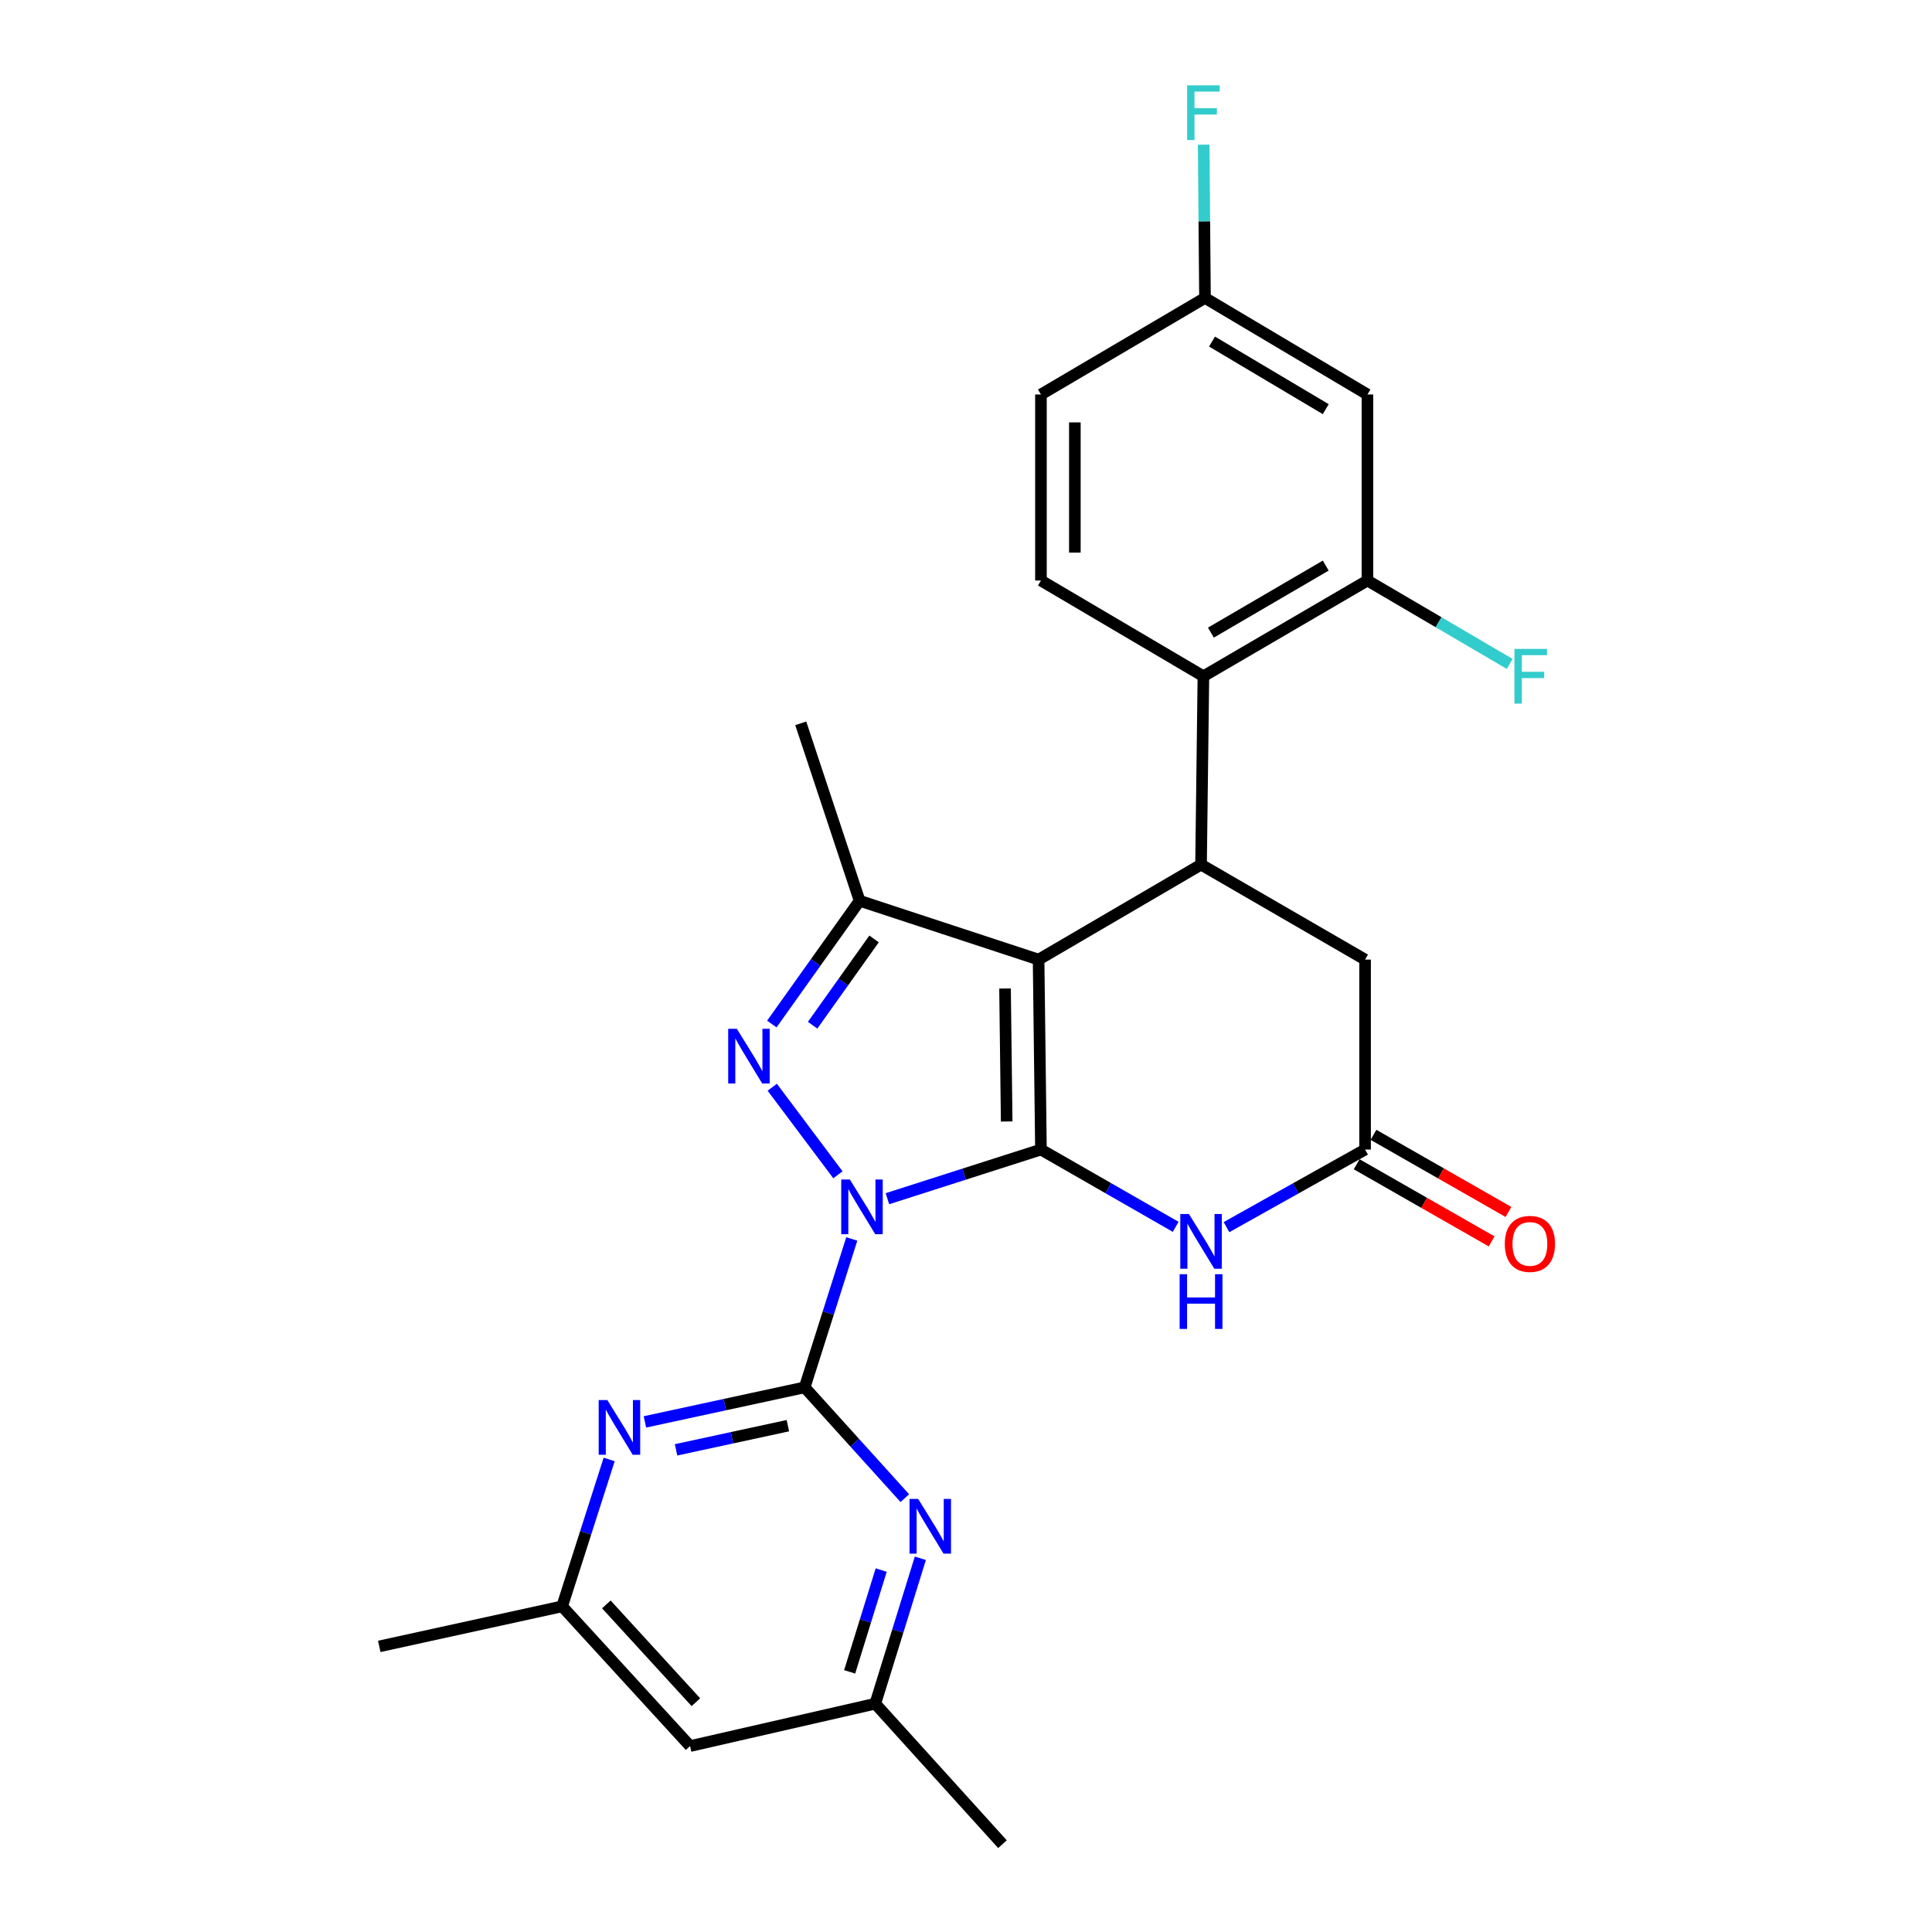 <?xml version='1.0' encoding='iso-8859-1'?>
<svg version='1.1' baseProfile='full'
              xmlns='http://www.w3.org/2000/svg'
                      xmlns:rdkit='http://www.rdkit.org/xml'
                      xmlns:xlink='http://www.w3.org/1999/xlink'
                  xml:space='preserve'
width='1000px' height='1000px' viewBox='0 0 1000 1000'>
<!-- END OF HEADER -->
<rect style='opacity:1.0;fill:#FFFFFF;stroke:none' width='1000' height='1000' x='0' y='0'> </rect>
<path class='bond-0' d='M 459.327,620.449 L 499.059,607.728' style='fill:none;fill-rule:evenodd;stroke:#0000FF;stroke-width:6px;stroke-linecap:butt;stroke-linejoin:miter;stroke-opacity:1' />
<path class='bond-0' d='M 499.059,607.728 L 538.792,595.006' style='fill:none;fill-rule:evenodd;stroke:#000000;stroke-width:6px;stroke-linecap:butt;stroke-linejoin:miter;stroke-opacity:1' />
<path class='bond-2' d='M 433.707,608.069 L 399.713,562.743' style='fill:none;fill-rule:evenodd;stroke:#0000FF;stroke-width:6px;stroke-linecap:butt;stroke-linejoin:miter;stroke-opacity:1' />
<path class='bond-3' d='M 440.882,641.277 L 428.688,679.685' style='fill:none;fill-rule:evenodd;stroke:#0000FF;stroke-width:6px;stroke-linecap:butt;stroke-linejoin:miter;stroke-opacity:1' />
<path class='bond-3' d='M 428.688,679.685 L 416.495,718.093' style='fill:none;fill-rule:evenodd;stroke:#000000;stroke-width:6px;stroke-linecap:butt;stroke-linejoin:miter;stroke-opacity:1' />
<path class='bond-1' d='M 538.792,595.006 L 537.573,496.685' style='fill:none;fill-rule:evenodd;stroke:#000000;stroke-width:6px;stroke-linecap:butt;stroke-linejoin:miter;stroke-opacity:1' />
<path class='bond-1' d='M 521.06,580.475 L 520.207,511.651' style='fill:none;fill-rule:evenodd;stroke:#000000;stroke-width:6px;stroke-linecap:butt;stroke-linejoin:miter;stroke-opacity:1' />
<path class='bond-5' d='M 538.792,595.006 L 573.661,615.007' style='fill:none;fill-rule:evenodd;stroke:#000000;stroke-width:6px;stroke-linecap:butt;stroke-linejoin:miter;stroke-opacity:1' />
<path class='bond-5' d='M 573.661,615.007 L 608.531,635.008' style='fill:none;fill-rule:evenodd;stroke:#0000FF;stroke-width:6px;stroke-linecap:butt;stroke-linejoin:miter;stroke-opacity:1' />
<path class='bond-6' d='M 537.573,496.685 L 621.659,447.524' style='fill:none;fill-rule:evenodd;stroke:#000000;stroke-width:6px;stroke-linecap:butt;stroke-linejoin:miter;stroke-opacity:1' />
<path class='bond-26' d='M 537.573,496.685 L 444.936,466.235' style='fill:none;fill-rule:evenodd;stroke:#000000;stroke-width:6px;stroke-linecap:butt;stroke-linejoin:miter;stroke-opacity:1' />
<path class='bond-4' d='M 399.497,530.036 L 422.217,498.135' style='fill:none;fill-rule:evenodd;stroke:#0000FF;stroke-width:6px;stroke-linecap:butt;stroke-linejoin:miter;stroke-opacity:1' />
<path class='bond-4' d='M 422.217,498.135 L 444.936,466.235' style='fill:none;fill-rule:evenodd;stroke:#000000;stroke-width:6px;stroke-linecap:butt;stroke-linejoin:miter;stroke-opacity:1' />
<path class='bond-4' d='M 420.608,530.647 L 436.512,508.317' style='fill:none;fill-rule:evenodd;stroke:#0000FF;stroke-width:6px;stroke-linecap:butt;stroke-linejoin:miter;stroke-opacity:1' />
<path class='bond-4' d='M 436.512,508.317 L 452.416,485.986' style='fill:none;fill-rule:evenodd;stroke:#000000;stroke-width:6px;stroke-linecap:butt;stroke-linejoin:miter;stroke-opacity:1' />
<path class='bond-7' d='M 416.495,718.093 L 375.154,727.031' style='fill:none;fill-rule:evenodd;stroke:#000000;stroke-width:6px;stroke-linecap:butt;stroke-linejoin:miter;stroke-opacity:1' />
<path class='bond-7' d='M 375.154,727.031 L 333.813,735.97' style='fill:none;fill-rule:evenodd;stroke:#0000FF;stroke-width:6px;stroke-linecap:butt;stroke-linejoin:miter;stroke-opacity:1' />
<path class='bond-7' d='M 407.802,737.928 L 378.863,744.185' style='fill:none;fill-rule:evenodd;stroke:#000000;stroke-width:6px;stroke-linecap:butt;stroke-linejoin:miter;stroke-opacity:1' />
<path class='bond-7' d='M 378.863,744.185 L 349.924,750.442' style='fill:none;fill-rule:evenodd;stroke:#0000FF;stroke-width:6px;stroke-linecap:butt;stroke-linejoin:miter;stroke-opacity:1' />
<path class='bond-8' d='M 416.495,718.093 L 442.416,746.766' style='fill:none;fill-rule:evenodd;stroke:#000000;stroke-width:6px;stroke-linecap:butt;stroke-linejoin:miter;stroke-opacity:1' />
<path class='bond-8' d='M 442.416,746.766 L 468.336,775.439' style='fill:none;fill-rule:evenodd;stroke:#0000FF;stroke-width:6px;stroke-linecap:butt;stroke-linejoin:miter;stroke-opacity:1' />
<path class='bond-22' d='M 444.936,466.235 L 414.467,374.398' style='fill:none;fill-rule:evenodd;stroke:#000000;stroke-width:6px;stroke-linecap:butt;stroke-linejoin:miter;stroke-opacity:1' />
<path class='bond-10' d='M 634.832,635.164 L 670.698,615.085' style='fill:none;fill-rule:evenodd;stroke:#0000FF;stroke-width:6px;stroke-linecap:butt;stroke-linejoin:miter;stroke-opacity:1' />
<path class='bond-10' d='M 670.698,615.085 L 706.564,595.006' style='fill:none;fill-rule:evenodd;stroke:#000000;stroke-width:6px;stroke-linecap:butt;stroke-linejoin:miter;stroke-opacity:1' />
<path class='bond-9' d='M 621.659,447.524 L 622.878,350.032' style='fill:none;fill-rule:evenodd;stroke:#000000;stroke-width:6px;stroke-linecap:butt;stroke-linejoin:miter;stroke-opacity:1' />
<path class='bond-28' d='M 621.659,447.524 L 706.564,496.685' style='fill:none;fill-rule:evenodd;stroke:#000000;stroke-width:6px;stroke-linecap:butt;stroke-linejoin:miter;stroke-opacity:1' />
<path class='bond-16' d='M 315.308,755.413 L 303.134,793.426' style='fill:none;fill-rule:evenodd;stroke:#0000FF;stroke-width:6px;stroke-linecap:butt;stroke-linejoin:miter;stroke-opacity:1' />
<path class='bond-16' d='M 303.134,793.426 L 290.961,831.439' style='fill:none;fill-rule:evenodd;stroke:#000000;stroke-width:6px;stroke-linecap:butt;stroke-linejoin:miter;stroke-opacity:1' />
<path class='bond-15' d='M 476.368,806.564 L 464.708,844.196' style='fill:none;fill-rule:evenodd;stroke:#0000FF;stroke-width:6px;stroke-linecap:butt;stroke-linejoin:miter;stroke-opacity:1' />
<path class='bond-15' d='M 464.708,844.196 L 453.049,881.828' style='fill:none;fill-rule:evenodd;stroke:#000000;stroke-width:6px;stroke-linecap:butt;stroke-linejoin:miter;stroke-opacity:1' />
<path class='bond-15' d='M 456.106,812.66 L 447.944,839.002' style='fill:none;fill-rule:evenodd;stroke:#0000FF;stroke-width:6px;stroke-linecap:butt;stroke-linejoin:miter;stroke-opacity:1' />
<path class='bond-15' d='M 447.944,839.002 L 439.782,865.345' style='fill:none;fill-rule:evenodd;stroke:#000000;stroke-width:6px;stroke-linecap:butt;stroke-linejoin:miter;stroke-opacity:1' />
<path class='bond-11' d='M 622.878,350.032 L 707.783,300.471' style='fill:none;fill-rule:evenodd;stroke:#000000;stroke-width:6px;stroke-linecap:butt;stroke-linejoin:miter;stroke-opacity:1' />
<path class='bond-11' d='M 626.766,327.441 L 686.2,292.748' style='fill:none;fill-rule:evenodd;stroke:#000000;stroke-width:6px;stroke-linecap:butt;stroke-linejoin:miter;stroke-opacity:1' />
<path class='bond-14' d='M 622.878,350.032 L 538.792,300.471' style='fill:none;fill-rule:evenodd;stroke:#000000;stroke-width:6px;stroke-linecap:butt;stroke-linejoin:miter;stroke-opacity:1' />
<path class='bond-12' d='M 706.564,595.006 L 706.564,496.685' style='fill:none;fill-rule:evenodd;stroke:#000000;stroke-width:6px;stroke-linecap:butt;stroke-linejoin:miter;stroke-opacity:1' />
<path class='bond-18' d='M 702.21,602.625 L 737.139,622.584' style='fill:none;fill-rule:evenodd;stroke:#000000;stroke-width:6px;stroke-linecap:butt;stroke-linejoin:miter;stroke-opacity:1' />
<path class='bond-18' d='M 737.139,622.584 L 772.068,642.544' style='fill:none;fill-rule:evenodd;stroke:#FF0000;stroke-width:6px;stroke-linecap:butt;stroke-linejoin:miter;stroke-opacity:1' />
<path class='bond-18' d='M 710.918,587.387 L 745.847,607.346' style='fill:none;fill-rule:evenodd;stroke:#000000;stroke-width:6px;stroke-linecap:butt;stroke-linejoin:miter;stroke-opacity:1' />
<path class='bond-18' d='M 745.847,607.346 L 780.776,627.306' style='fill:none;fill-rule:evenodd;stroke:#FF0000;stroke-width:6px;stroke-linecap:butt;stroke-linejoin:miter;stroke-opacity:1' />
<path class='bond-13' d='M 707.783,300.471 L 707.783,204.188' style='fill:none;fill-rule:evenodd;stroke:#000000;stroke-width:6px;stroke-linecap:butt;stroke-linejoin:miter;stroke-opacity:1' />
<path class='bond-20' d='M 707.783,300.471 L 744.606,322.065' style='fill:none;fill-rule:evenodd;stroke:#000000;stroke-width:6px;stroke-linecap:butt;stroke-linejoin:miter;stroke-opacity:1' />
<path class='bond-20' d='M 744.606,322.065 L 781.428,343.658' style='fill:none;fill-rule:evenodd;stroke:#33CCCC;stroke-width:6px;stroke-linecap:butt;stroke-linejoin:miter;stroke-opacity:1' />
<path class='bond-29' d='M 707.783,204.188 L 623.697,154.208' style='fill:none;fill-rule:evenodd;stroke:#000000;stroke-width:6px;stroke-linecap:butt;stroke-linejoin:miter;stroke-opacity:1' />
<path class='bond-29' d='M 686.203,211.778 L 627.342,176.792' style='fill:none;fill-rule:evenodd;stroke:#000000;stroke-width:6px;stroke-linecap:butt;stroke-linejoin:miter;stroke-opacity:1' />
<path class='bond-21' d='M 538.792,300.471 L 538.792,204.188' style='fill:none;fill-rule:evenodd;stroke:#000000;stroke-width:6px;stroke-linecap:butt;stroke-linejoin:miter;stroke-opacity:1' />
<path class='bond-21' d='M 556.342,286.029 L 556.342,218.631' style='fill:none;fill-rule:evenodd;stroke:#000000;stroke-width:6px;stroke-linecap:butt;stroke-linejoin:miter;stroke-opacity:1' />
<path class='bond-17' d='M 453.049,881.828 L 357.184,903.766' style='fill:none;fill-rule:evenodd;stroke:#000000;stroke-width:6px;stroke-linecap:butt;stroke-linejoin:miter;stroke-opacity:1' />
<path class='bond-24' d='M 453.049,881.828 L 518.882,954.545' style='fill:none;fill-rule:evenodd;stroke:#000000;stroke-width:6px;stroke-linecap:butt;stroke-linejoin:miter;stroke-opacity:1' />
<path class='bond-25' d='M 290.961,831.439 L 196.306,852.168' style='fill:none;fill-rule:evenodd;stroke:#000000;stroke-width:6px;stroke-linecap:butt;stroke-linejoin:miter;stroke-opacity:1' />
<path class='bond-27' d='M 290.961,831.439 L 357.184,903.766' style='fill:none;fill-rule:evenodd;stroke:#000000;stroke-width:6px;stroke-linecap:butt;stroke-linejoin:miter;stroke-opacity:1' />
<path class='bond-27' d='M 313.839,830.436 L 360.195,881.065' style='fill:none;fill-rule:evenodd;stroke:#000000;stroke-width:6px;stroke-linecap:butt;stroke-linejoin:miter;stroke-opacity:1' />
<path class='bond-19' d='M 623.697,154.208 L 538.792,204.188' style='fill:none;fill-rule:evenodd;stroke:#000000;stroke-width:6px;stroke-linecap:butt;stroke-linejoin:miter;stroke-opacity:1' />
<path class='bond-23' d='M 623.697,154.208 L 623.358,114.545' style='fill:none;fill-rule:evenodd;stroke:#000000;stroke-width:6px;stroke-linecap:butt;stroke-linejoin:miter;stroke-opacity:1' />
<path class='bond-23' d='M 623.358,114.545 L 623.019,74.882' style='fill:none;fill-rule:evenodd;stroke:#33CCCC;stroke-width:6px;stroke-linecap:butt;stroke-linejoin:miter;stroke-opacity:1' />
<path  class='atom-0' d='M 439.895 610.506
L 449.175 625.506
Q 450.095 626.986, 451.575 629.666
Q 453.055 632.346, 453.135 632.506
L 453.135 610.506
L 456.895 610.506
L 456.895 638.826
L 453.015 638.826
L 443.055 622.426
Q 441.895 620.506, 440.655 618.306
Q 439.455 616.106, 439.095 615.426
L 439.095 638.826
L 435.415 638.826
L 435.415 610.506
L 439.895 610.506
' fill='#0000FF'/>
<path  class='atom-3' d='M 381.394 532.504
L 390.674 547.504
Q 391.594 548.984, 393.074 551.664
Q 394.554 554.344, 394.634 554.504
L 394.634 532.504
L 398.394 532.504
L 398.394 560.824
L 394.514 560.824
L 384.554 544.424
Q 383.394 542.504, 382.154 540.304
Q 380.954 538.104, 380.594 537.424
L 380.594 560.824
L 376.914 560.824
L 376.914 532.504
L 381.394 532.504
' fill='#0000FF'/>
<path  class='atom-6' d='M 615.399 628.378
L 624.679 643.378
Q 625.599 644.858, 627.079 647.538
Q 628.559 650.218, 628.639 650.378
L 628.639 628.378
L 632.399 628.378
L 632.399 656.698
L 628.519 656.698
L 618.559 640.298
Q 617.399 638.378, 616.159 636.178
Q 614.959 633.978, 614.599 633.298
L 614.599 656.698
L 610.919 656.698
L 610.919 628.378
L 615.399 628.378
' fill='#0000FF'/>
<path  class='atom-6' d='M 610.579 659.53
L 614.419 659.53
L 614.419 671.57
L 628.899 671.57
L 628.899 659.53
L 632.739 659.53
L 632.739 687.85
L 628.899 687.85
L 628.899 674.77
L 614.419 674.77
L 614.419 687.85
L 610.579 687.85
L 610.579 659.53
' fill='#0000FF'/>
<path  class='atom-8' d='M 314.361 724.662
L 323.641 739.662
Q 324.561 741.142, 326.041 743.822
Q 327.521 746.502, 327.601 746.662
L 327.601 724.662
L 331.361 724.662
L 331.361 752.982
L 327.481 752.982
L 317.521 736.582
Q 316.361 734.662, 315.121 732.462
Q 313.921 730.262, 313.561 729.582
L 313.561 752.982
L 309.881 752.982
L 309.881 724.662
L 314.361 724.662
' fill='#0000FF'/>
<path  class='atom-9' d='M 475.24 775.841
L 484.52 790.841
Q 485.44 792.321, 486.92 795.001
Q 488.4 797.681, 488.48 797.841
L 488.48 775.841
L 492.24 775.841
L 492.24 804.161
L 488.36 804.161
L 478.4 787.761
Q 477.24 785.841, 476 783.641
Q 474.8 781.441, 474.44 780.761
L 474.44 804.161
L 470.76 804.161
L 470.76 775.841
L 475.24 775.841
' fill='#0000FF'/>
<path  class='atom-19' d='M 778.878 643.837
Q 778.878 637.037, 782.238 633.237
Q 785.598 629.437, 791.878 629.437
Q 798.158 629.437, 801.518 633.237
Q 804.878 637.037, 804.878 643.837
Q 804.878 650.717, 801.478 654.637
Q 798.078 658.517, 791.878 658.517
Q 785.638 658.517, 782.238 654.637
Q 778.878 650.757, 778.878 643.837
M 791.878 655.317
Q 796.198 655.317, 798.518 652.437
Q 800.878 649.517, 800.878 643.837
Q 800.878 638.277, 798.518 635.477
Q 796.198 632.637, 791.878 632.637
Q 787.558 632.637, 785.198 635.437
Q 782.878 638.237, 782.878 643.837
Q 782.878 649.557, 785.198 652.437
Q 787.558 655.317, 791.878 655.317
' fill='#FF0000'/>
<path  class='atom-21' d='M 783.878 335.872
L 800.718 335.872
L 800.718 339.112
L 787.678 339.112
L 787.678 347.712
L 799.278 347.712
L 799.278 350.992
L 787.678 350.992
L 787.678 364.192
L 783.878 364.192
L 783.878 335.872
' fill='#33CCCC'/>
<path  class='atom-24' d='M 614.458 44.165
L 631.298 44.165
L 631.298 47.405
L 618.258 47.405
L 618.258 56.005
L 629.858 56.005
L 629.858 59.285
L 618.258 59.285
L 618.258 72.485
L 614.458 72.485
L 614.458 44.165
' fill='#33CCCC'/>
</svg>
